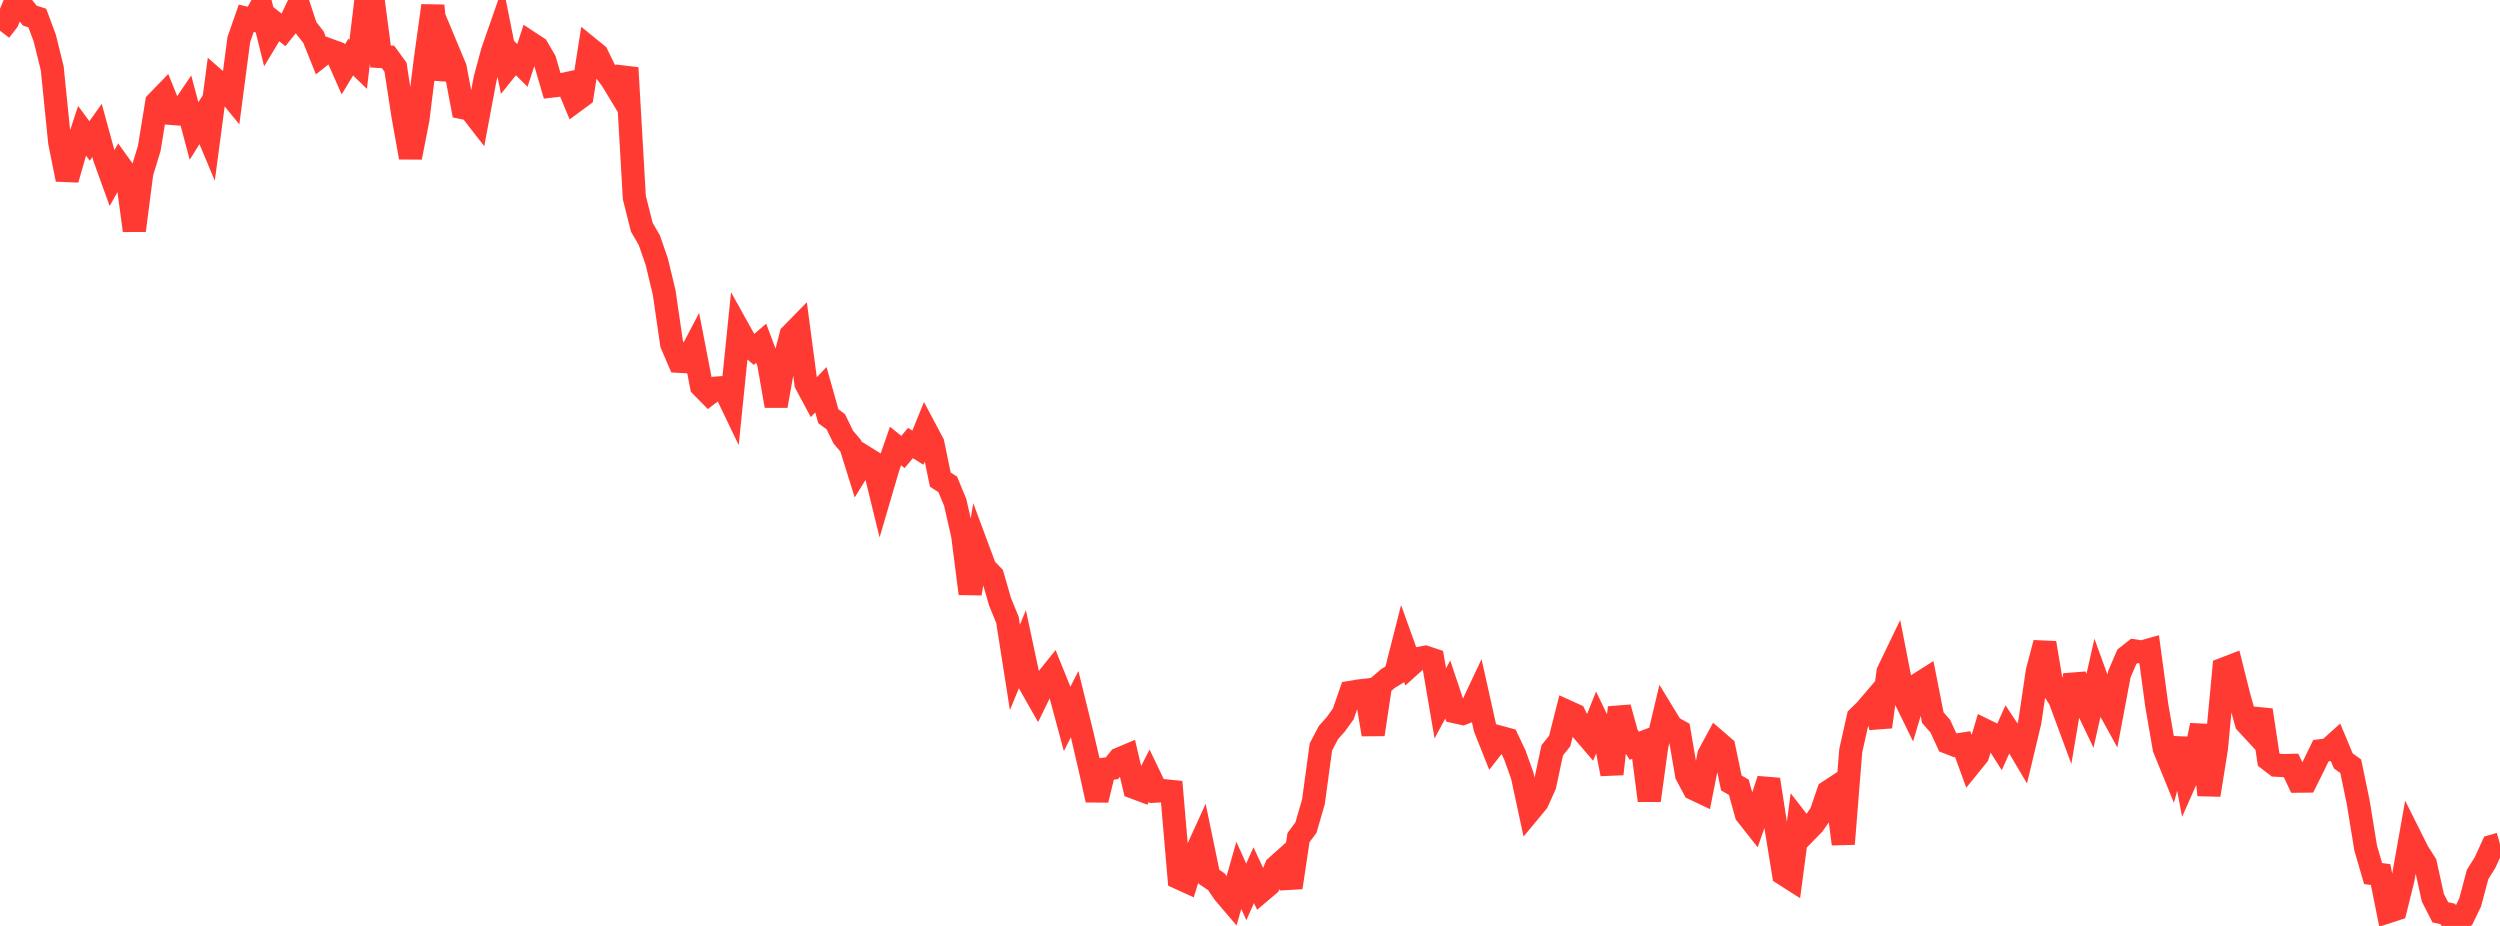 <?xml version="1.0" standalone="no"?>
<!DOCTYPE svg PUBLIC "-//W3C//DTD SVG 1.1//EN" "http://www.w3.org/Graphics/SVG/1.1/DTD/svg11.dtd">

<svg width="135" height="50" viewBox="0 0 135 50" preserveAspectRatio="none" 
  xmlns="http://www.w3.org/2000/svg"
  xmlns:xlink="http://www.w3.org/1999/xlink">


<polyline points="0.0, 1.658 0.403, 1.133 0.806, 0.163 1.209, 0.34 1.612, 0.846 2.015, 0.975 2.418, 2.061 2.821, 3.694 3.224, 7.683 3.627, 9.689 4.03, 8.288 4.433, 7.065 4.836, 7.611 5.239, 7.044 5.642, 8.516 6.045, 9.628 6.448, 8.909 6.851, 9.472 7.254, 12.447 7.657, 9.332 8.06, 8.017 8.463, 5.537 8.866, 5.121 9.269, 6.125 9.672, 6.156 10.075, 5.56 10.478, 7.074 10.881, 6.43 11.284, 7.391 11.687, 4.356 12.09, 4.709 12.493, 5.201 12.896, 2.135 13.299, 0.986 13.701, 1.082 14.104, 0.341 14.507, 1.967 14.91, 1.299 15.313, 1.618 15.716, 1.117 16.119, 0.265 16.522, 1.488 16.925, 2.003 17.328, 3.006 17.731, 2.687 18.134, 2.834 18.537, 3.747 18.94, 3.083 19.343, 3.473 19.746, 0.12 20.149, 0.0 20.552, 3.051 20.955, 3.075 21.358, 3.628 21.761, 6.249 22.164, 8.502 22.567, 6.44 22.97, 3.208 23.373, 0.308 23.776, 4.278 24.179, 2.703 24.582, 3.669 24.985, 5.813 25.388, 5.895 25.791, 6.414 26.194, 4.261 26.597, 2.771 27.0, 1.615 27.403, 3.635 27.806, 3.133 28.209, 3.531 28.612, 2.308 29.015, 2.573 29.418, 3.265 29.821, 4.644 30.224, 4.597 30.627, 4.509 31.03, 5.472 31.433, 5.175 31.836, 2.617 32.239, 2.945 32.642, 3.774 33.045, 4.32 33.448, 4.987 33.851, 3.664 34.254, 10.665 34.657, 12.272 35.06, 12.962 35.463, 14.123 35.866, 15.798 36.269, 18.569 36.672, 19.51 37.075, 19.532 37.478, 18.765 37.881, 20.849 38.284, 21.26 38.687, 20.958 39.09, 20.926 39.493, 21.765 39.896, 17.818 40.299, 18.541 40.701, 18.882 41.104, 18.535 41.507, 19.606 41.91, 21.916 42.313, 19.646 42.716, 18.084 43.119, 17.673 43.522, 20.715 43.925, 21.468 44.328, 21.045 44.731, 22.478 45.134, 22.774 45.537, 23.603 45.94, 24.079 46.343, 25.37 46.746, 24.719 47.149, 24.97 47.552, 26.617 47.955, 25.245 48.358, 24.085 48.761, 24.407 49.164, 23.923 49.567, 24.174 49.97, 23.183 50.373, 23.941 50.776, 25.897 51.179, 26.157 51.582, 27.134 51.985, 28.904 52.388, 32.054 52.791, 29.595 53.194, 30.677 53.597, 31.093 54.0, 32.488 54.403, 33.477 54.806, 36.039 55.209, 35.056 55.612, 36.944 56.015, 37.654 56.418, 36.828 56.821, 36.326 57.224, 37.324 57.627, 38.82 58.03, 38.022 58.433, 39.659 58.836, 41.386 59.239, 43.198 59.642, 41.536 60.045, 41.484 60.448, 40.983 60.851, 40.813 61.254, 42.523 61.657, 42.674 62.06, 41.882 62.463, 42.718 62.866, 42.697 63.269, 42.739 63.672, 47.41 64.075, 47.594 64.478, 46.287 64.881, 45.402 65.284, 47.346 65.687, 47.617 66.09, 48.209 66.493, 48.682 66.896, 47.27 67.299, 48.163 67.701, 47.26 68.104, 48.123 68.507, 47.781 68.91, 46.812 69.313, 46.451 69.716, 47.924 70.119, 45.23 70.522, 44.688 70.925, 43.3 71.328, 40.336 71.731, 39.566 72.134, 39.111 72.537, 38.552 72.94, 37.386 73.343, 37.317 73.746, 37.271 74.149, 39.659 74.552, 36.983 74.955, 36.636 75.358, 36.392 75.761, 34.806 76.164, 35.929 76.567, 35.566 76.97, 35.489 77.373, 35.624 77.776, 37.981 78.179, 37.232 78.582, 38.437 78.985, 38.527 79.388, 38.369 79.791, 37.512 80.194, 39.316 80.597, 40.329 81.0, 39.813 81.403, 39.923 81.806, 40.775 82.209, 41.909 82.612, 43.785 83.015, 43.299 83.418, 42.403 83.821, 40.515 84.224, 40.015 84.627, 38.424 85.03, 38.607 85.433, 39.425 85.836, 39.894 86.239, 38.891 86.642, 39.727 87.045, 41.795 87.448, 38.207 87.851, 39.664 88.254, 40.269 88.657, 40.116 89.06, 43.226 89.463, 40.297 89.866, 38.601 90.269, 39.262 90.672, 39.483 91.075, 41.837 91.478, 42.594 91.881, 42.785 92.284, 40.75 92.687, 40.008 93.09, 40.356 93.493, 42.28 93.896, 42.513 94.299, 43.964 94.701, 44.474 95.104, 43.326 95.507, 42.094 95.91, 44.707 96.313, 47.192 96.716, 47.449 97.119, 44.4 97.522, 44.92 97.925, 44.507 98.328, 43.926 98.731, 42.752 99.134, 42.488 99.537, 45.573 99.94, 40.536 100.343, 38.738 100.746, 38.344 101.149, 37.871 101.552, 39.251 101.955, 36.28 102.358, 35.443 102.761, 37.499 103.164, 38.324 103.567, 36.968 103.97, 36.713 104.373, 38.753 104.776, 39.212 105.179, 40.087 105.582, 40.245 105.985, 40.182 106.388, 41.286 106.791, 40.789 107.194, 39.443 107.597, 39.64 108.0, 40.275 108.403, 39.376 108.806, 39.983 109.209, 40.662 109.612, 38.975 110.015, 36.255 110.418, 34.719 110.821, 37.131 111.224, 37.75 111.627, 38.84 112.03, 36.459 112.433, 37.647 112.836, 38.487 113.239, 36.702 113.642, 37.808 114.045, 38.539 114.448, 36.402 114.851, 35.464 115.254, 35.148 115.657, 35.211 116.06, 35.097 116.463, 38.071 116.866, 40.406 117.269, 41.397 117.672, 39.895 118.075, 42.025 118.478, 41.12 118.881, 39.166 119.284, 42.928 119.687, 40.413 120.09, 36.123 120.493, 35.968 120.896, 37.578 121.299, 39.034 121.701, 39.47 122.104, 38.345 122.507, 41.012 122.91, 41.321 123.313, 41.341 123.716, 41.332 124.119, 42.183 124.522, 42.179 124.925, 41.369 125.328, 40.538 125.731, 40.486 126.134, 40.124 126.537, 41.088 126.94, 41.377 127.343, 43.316 127.746, 45.795 128.149, 47.174 128.552, 47.226 128.955, 49.231 129.358, 49.1 129.761, 47.476 130.164, 45.202 130.567, 46.007 130.97, 46.641 131.373, 48.474 131.776, 49.263 132.179, 49.353 132.582, 50.0 132.985, 49.565 133.388, 48.732 133.791, 47.219 134.194, 46.575 134.597, 45.694 135.0, 45.577" fill="none" stroke="#ff3a33" stroke-width="1.25"/>

</svg>
